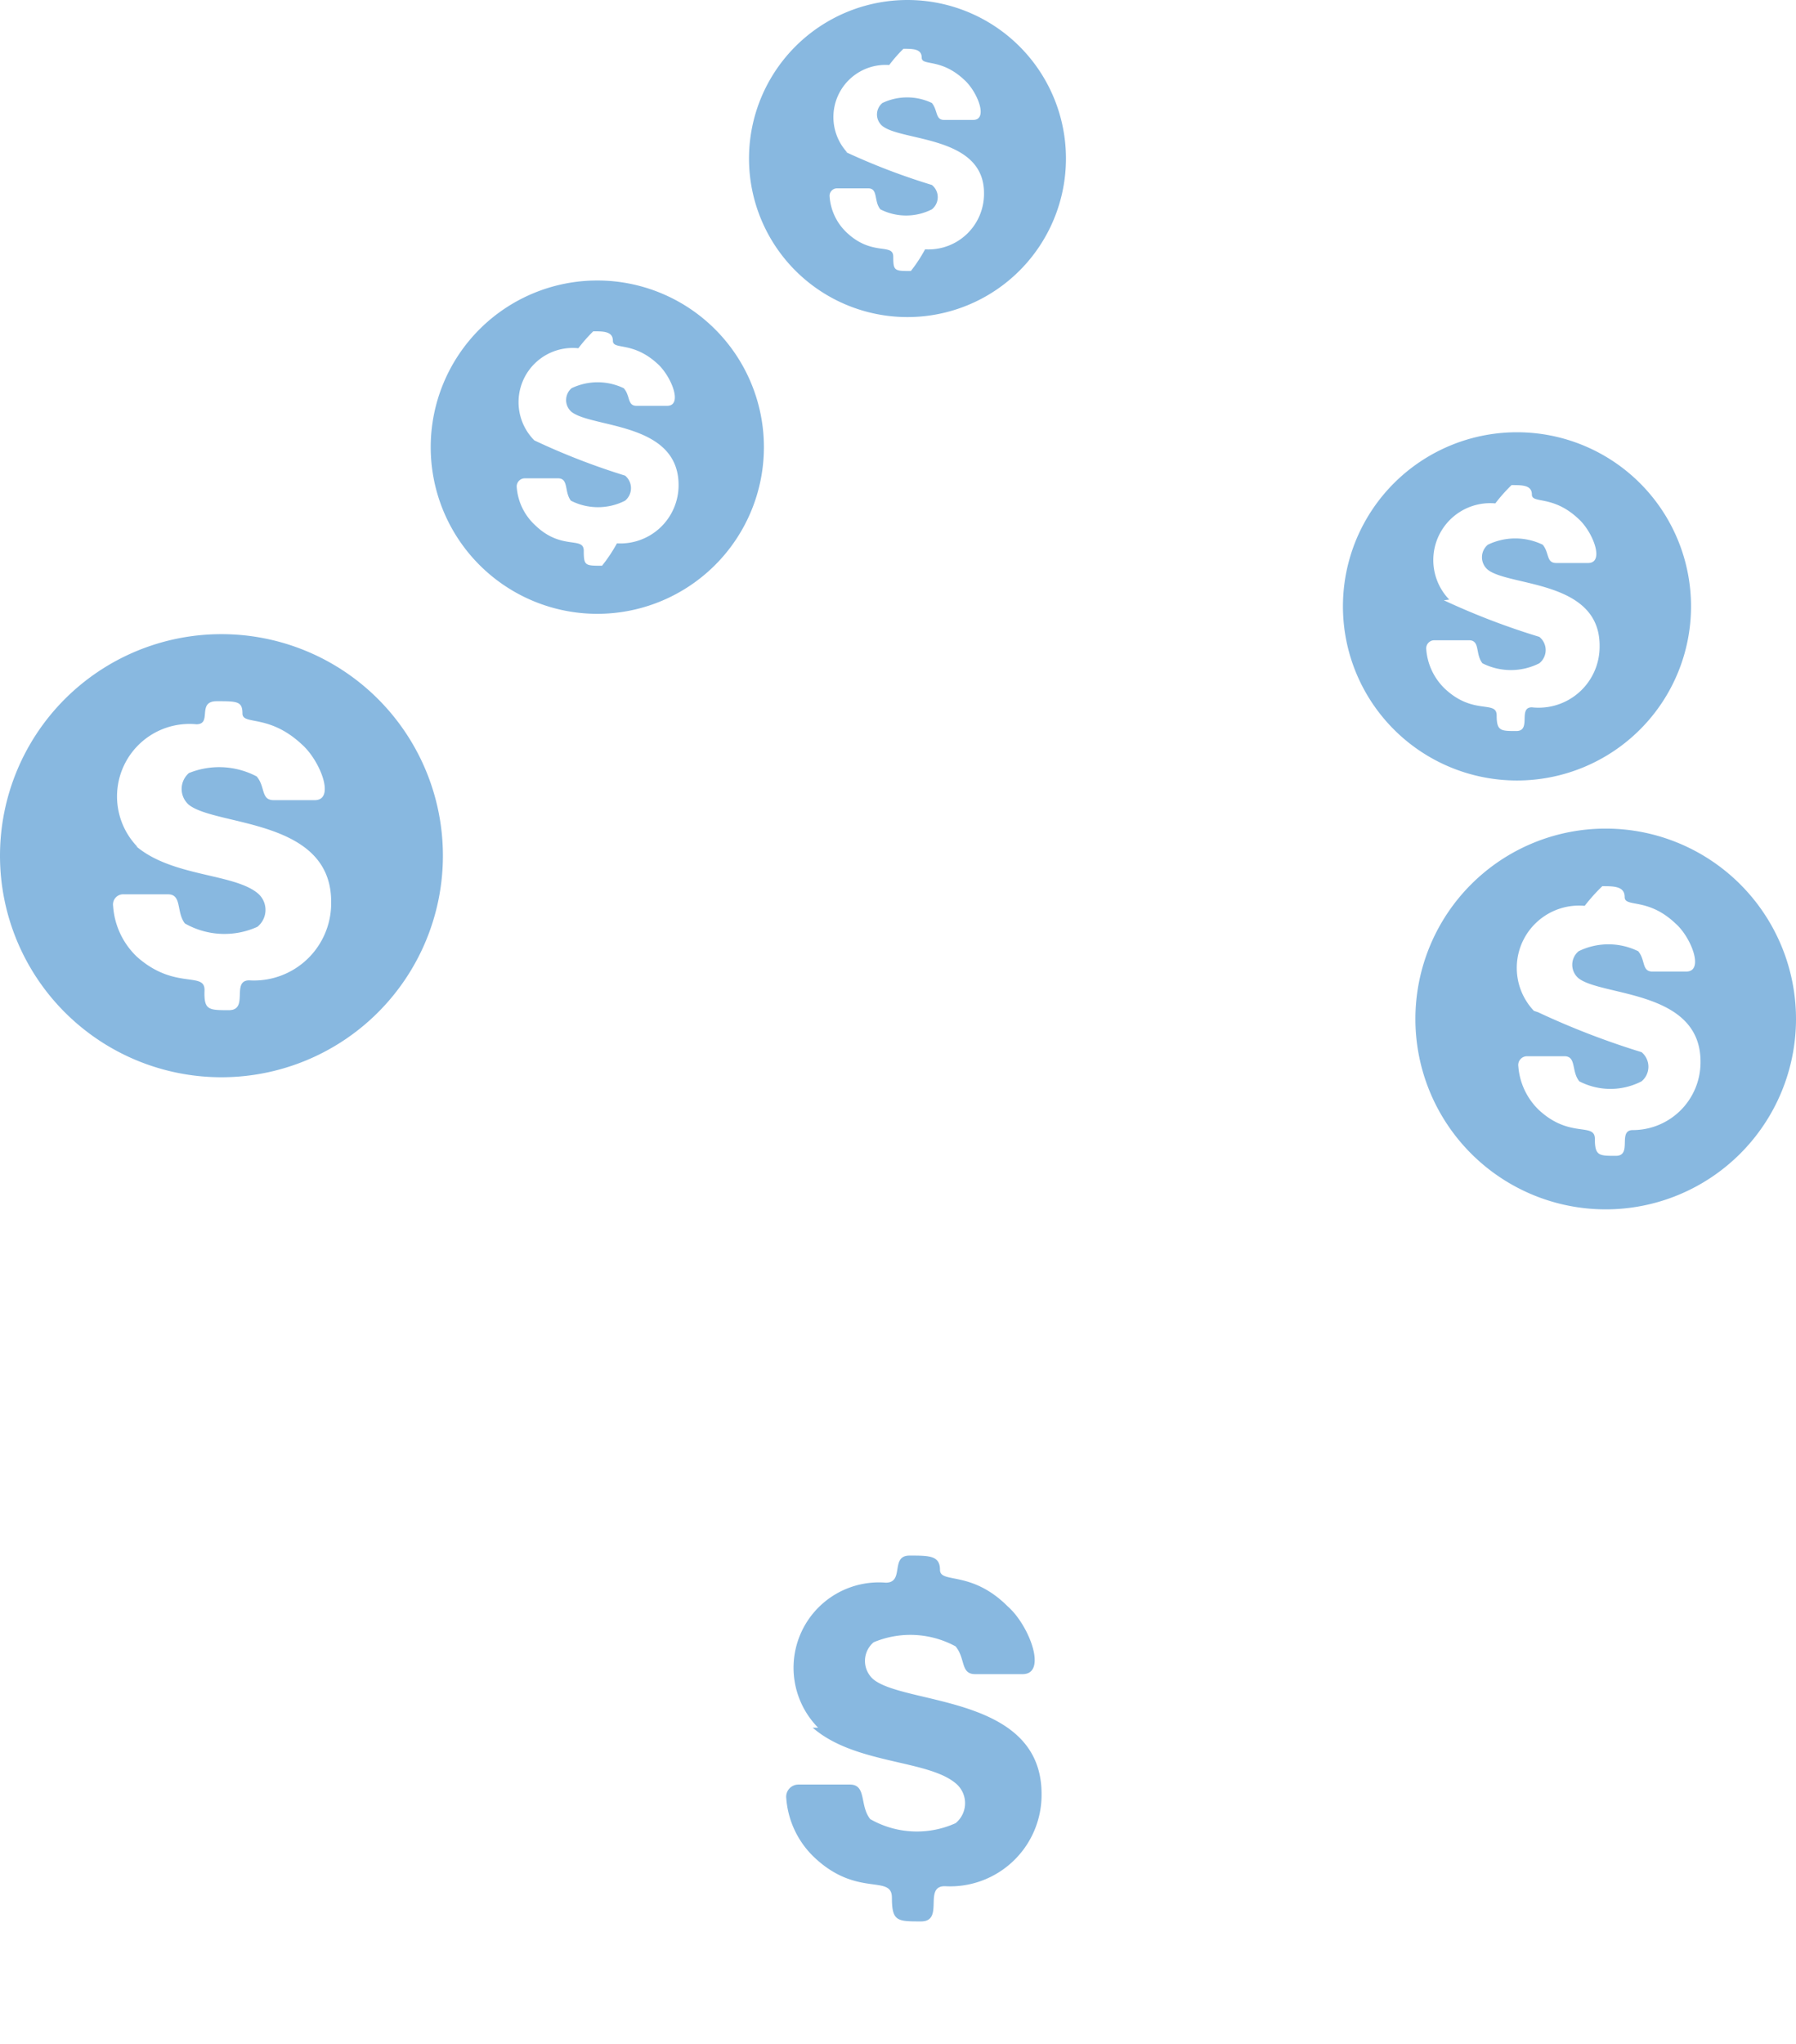 <svg id="spred" data-name="Слой 1" xmlns="http://www.w3.org/2000/svg" viewBox="0 0 26.52 30.17"><defs><style>#spred .cls-1{fill:#88b8e0;fill-rule:evenodd;}#spred .cls-2{fill:#fff;}</style></defs><title>spred</title><path class="cls-1" d="M128.68,160a1.26,1.26,0,0,1,1-2.14c0.28,0,.06-0.4.35-0.4s0.45,0,.45.21,0.46,0,1,.54c0.32,0.28.59,1,.22,1h-0.7c-0.22,0-.14-0.23-0.29-0.41a1.4,1.4,0,0,0-1.21-.06,0.36,0.36,0,0,0,0,.55c0.48,0.38,2.49.23,2.48,1.7a1.35,1.35,0,0,1-1.43,1.35c-0.32,0,0,.52-0.35.52s-0.43,0-.43-0.35-0.51,0-1.14-.59a1.34,1.34,0,0,1-.42-0.88,0.18,0.18,0,0,1,.18-0.2h0.76c0.25,0,.14.31,0.3,0.51a1.39,1.39,0,0,0,1.26.06,0.38,0.38,0,0,0,0-.59c-0.42-.35-1.49-0.28-2.11-0.82h0Z" transform="translate(-116.6 -134.5)"/><path class="cls-2" d="M128.25,156l0.1-1.65a20.84,20.84,0,0,1-3.74-1.53,12.75,12.75,0,0,1-2.74-1.95,4.23,4.23,0,0,0,.78-0.55,12,12,0,0,0,2.4,1.67q0.4,0.21.83,0.41c-0.13-.4-0.25-0.83-0.35-1.27a13.13,13.13,0,0,1-.28-1.81,1.37,1.37,0,1,1,1-.14,11.85,11.85,0,0,0,.26,1.74,10.61,10.61,0,0,0,.65,2q0.6,0.23,1.26.44l0.47-8a8.37,8.37,0,0,1-1.05-.62,7.1,7.1,0,0,1-.82-0.66,3.4,3.4,0,0,0,.77-0.56,6.31,6.31,0,0,0,.58.45q0.28,0.19.58,0.36l0.25-4.3a3.3,3.3,0,0,0,1.63,0l0.15,2.55a7.13,7.13,0,0,0,.87-0.53,8.44,8.44,0,0,0,1.33-1.22,1.64,1.64,0,1,1,.6.72,9.12,9.12,0,0,1-1.39,1.26,8.46,8.46,0,0,1-1.35.79l0.47,8a12.24,12.24,0,0,0,2.4-1.42c0-.25,0-0.49,0-0.71s0-.44-0.05-0.63a1.29,1.29,0,1,1,.92-0.16c0,0.21.05,0.45,0.06,0.71a12.43,12.43,0,0,0,2.28-2.92,3.5,3.5,0,0,0,.7.33,3.74,3.74,0,0,0-1.13,2,12.73,12.73,0,0,1-1.46,1.53,12.6,12.6,0,0,1-1.51,1.15,8.26,8.26,0,0,0,1.52-.21,7.62,7.62,0,0,0,1.54-.55,3.72,3.72,0,0,0,.39.85,8.48,8.48,0,0,1-1.72.61,10.39,10.39,0,0,1-3.35.19l-0.53.24,0.19,3.29a4.56,4.56,0,1,1-3.49.12h0Zm4.13,1.92a3.16,3.16,0,1,0,.92,2.23,3.15,3.15,0,0,0-.92-2.23h0Z" transform="translate(-116.6 -134.5)"/><path class="cls-1" d="M118.63,147a1.07,1.07,0,0,1,.87-1.81c0.24,0,0-.34.3-0.34s0.38,0,.38.18,0.39,0,.88.46c0.27,0.24.5,0.83,0.18,0.82h-0.6c-0.19,0-.12-0.2-0.25-0.35a1.19,1.19,0,0,0-1-.05,0.31,0.31,0,0,0,0,.47c0.41,0.32,2.11.2,2.1,1.44a1.14,1.14,0,0,1-1.21,1.15c-0.27,0,0,.44-0.3.44s-0.37,0-.36-0.29-0.44,0-1-.5a1.14,1.14,0,0,1-.35-0.75,0.15,0.15,0,0,1,.16-0.17h0.65c0.21,0,.12.26,0.25,0.43a1.18,1.18,0,0,0,1.07.05,0.32,0.32,0,0,0,0-.5c-0.36-.29-1.26-0.24-1.79-0.69h0Zm1.24-3.14a3.27,3.27,0,1,1-3.27,3.27,3.27,3.27,0,0,1,3.27-3.27h0Z" transform="translate(-116.6 -134.5)"/><path class="cls-1" d="M129.11,136.75a0.77,0.77,0,0,1,.62-1.29,2.21,2.21,0,0,1,.21-0.24c0.14,0,.27,0,0.27.13s0.28,0,.63.33c0.19,0.17.36,0.59,0.13,0.59h-0.43c-0.13,0-.09-0.14-0.18-0.25a0.85,0.85,0,0,0-.73,0,0.22,0.22,0,0,0,0,.34c0.29,0.23,1.51.14,1.5,1a0.82,0.82,0,0,1-.87.82,2.23,2.23,0,0,1-.21.32c-0.24,0-.26,0-0.26-0.21s-0.31,0-.69-0.36a0.81,0.81,0,0,1-.25-0.53,0.11,0.11,0,0,1,.11-0.12h0.46c0.15,0,.08.19,0.18,0.31a0.84,0.84,0,0,0,.76,0,0.23,0.23,0,0,0,0-.36,9.76,9.76,0,0,1-1.28-.49h0ZM130,134.5a2.34,2.34,0,1,1-2.34,2.34A2.34,2.34,0,0,1,130,134.5h0Z" transform="translate(-116.6 -134.5)"/><path class="cls-1" d="M138,143.35a0.84,0.84,0,0,1,.68-1.42,2.43,2.43,0,0,1,.24-0.27c0.16,0,.3,0,0.3.14s0.31,0,.69.36c0.21,0.19.39,0.65,0.14,0.65h-0.47c-0.15,0-.1-0.15-0.2-0.27a0.93,0.93,0,0,0-.81,0,0.24,0.24,0,0,0,0,.37c0.32,0.25,1.66.15,1.65,1.13a0.9,0.9,0,0,1-1,.9c-0.21,0,0,.35-0.23.35s-0.29,0-.29-0.23-0.34,0-.76-0.39a0.9,0.9,0,0,1-.28-0.59,0.12,0.12,0,0,1,.12-0.13h0.51c0.17,0,.09.2,0.2,0.34a0.93,0.93,0,0,0,.84,0,0.25,0.25,0,0,0,0-.39,10.72,10.72,0,0,1-1.41-.54h0Zm1-2.47a2.57,2.57,0,1,1-2.57,2.57,2.57,2.57,0,0,1,2.57-2.57h0Z" transform="translate(-116.6 -134.5)"/><path class="cls-1" d="M139.25,149.42a0.92,0.92,0,0,1,.75-1.55,2.66,2.66,0,0,1,.26-0.29c0.17,0,.33,0,0.33.16s0.34,0,.75.39c0.23,0.2.43,0.71,0.16,0.71H141c-0.16,0-.1-0.17-0.21-0.3a1,1,0,0,0-.88,0,0.26,0.26,0,0,0,0,.4c0.35,0.27,1.81.17,1.8,1.24a1,1,0,0,1-1,1c-0.23,0,0,.38-0.25.38s-0.31,0-.31-0.25-0.37,0-.83-0.43a1,1,0,0,1-.3-0.64,0.13,0.13,0,0,1,.13-0.15h0.55c0.18,0,.1.22,0.22,0.37a1,1,0,0,0,.92,0,0.28,0.28,0,0,0,0-.43,11.71,11.71,0,0,1-1.53-.59h0Zm1.06-2.69a2.81,2.81,0,1,1-2.81,2.81,2.81,2.81,0,0,1,2.81-2.81h0Z" transform="translate(-116.6 -134.5)"/><path class="cls-1" d="M124.49,141a0.8,0.8,0,0,1,.65-1.36,2.34,2.34,0,0,1,.22-0.25c0.15,0,.29,0,0.29.14s0.29,0,.66.34c0.2,0.18.38,0.62,0.14,0.62H126c-0.14,0-.09-0.15-0.19-0.26a0.89,0.89,0,0,0-.77,0,0.23,0.23,0,0,0,0,.35c0.31,0.24,1.58.15,1.58,1.08a0.86,0.86,0,0,1-.91.86,2.34,2.34,0,0,1-.22.33c-0.25,0-.27,0-0.27-0.22s-0.33,0-.72-0.38a0.85,0.85,0,0,1-.27-0.56,0.12,0.12,0,0,1,.12-0.13h0.49c0.16,0,.09.2,0.19,0.33a0.88,0.88,0,0,0,.8,0,0.24,0.24,0,0,0,0-.37,10.2,10.2,0,0,1-1.34-.52h0Zm0.93-2.36a2.46,2.46,0,1,1-2.46,2.46,2.46,2.46,0,0,1,2.46-2.46h0Z" transform="translate(-116.6 -134.5)"/></svg>